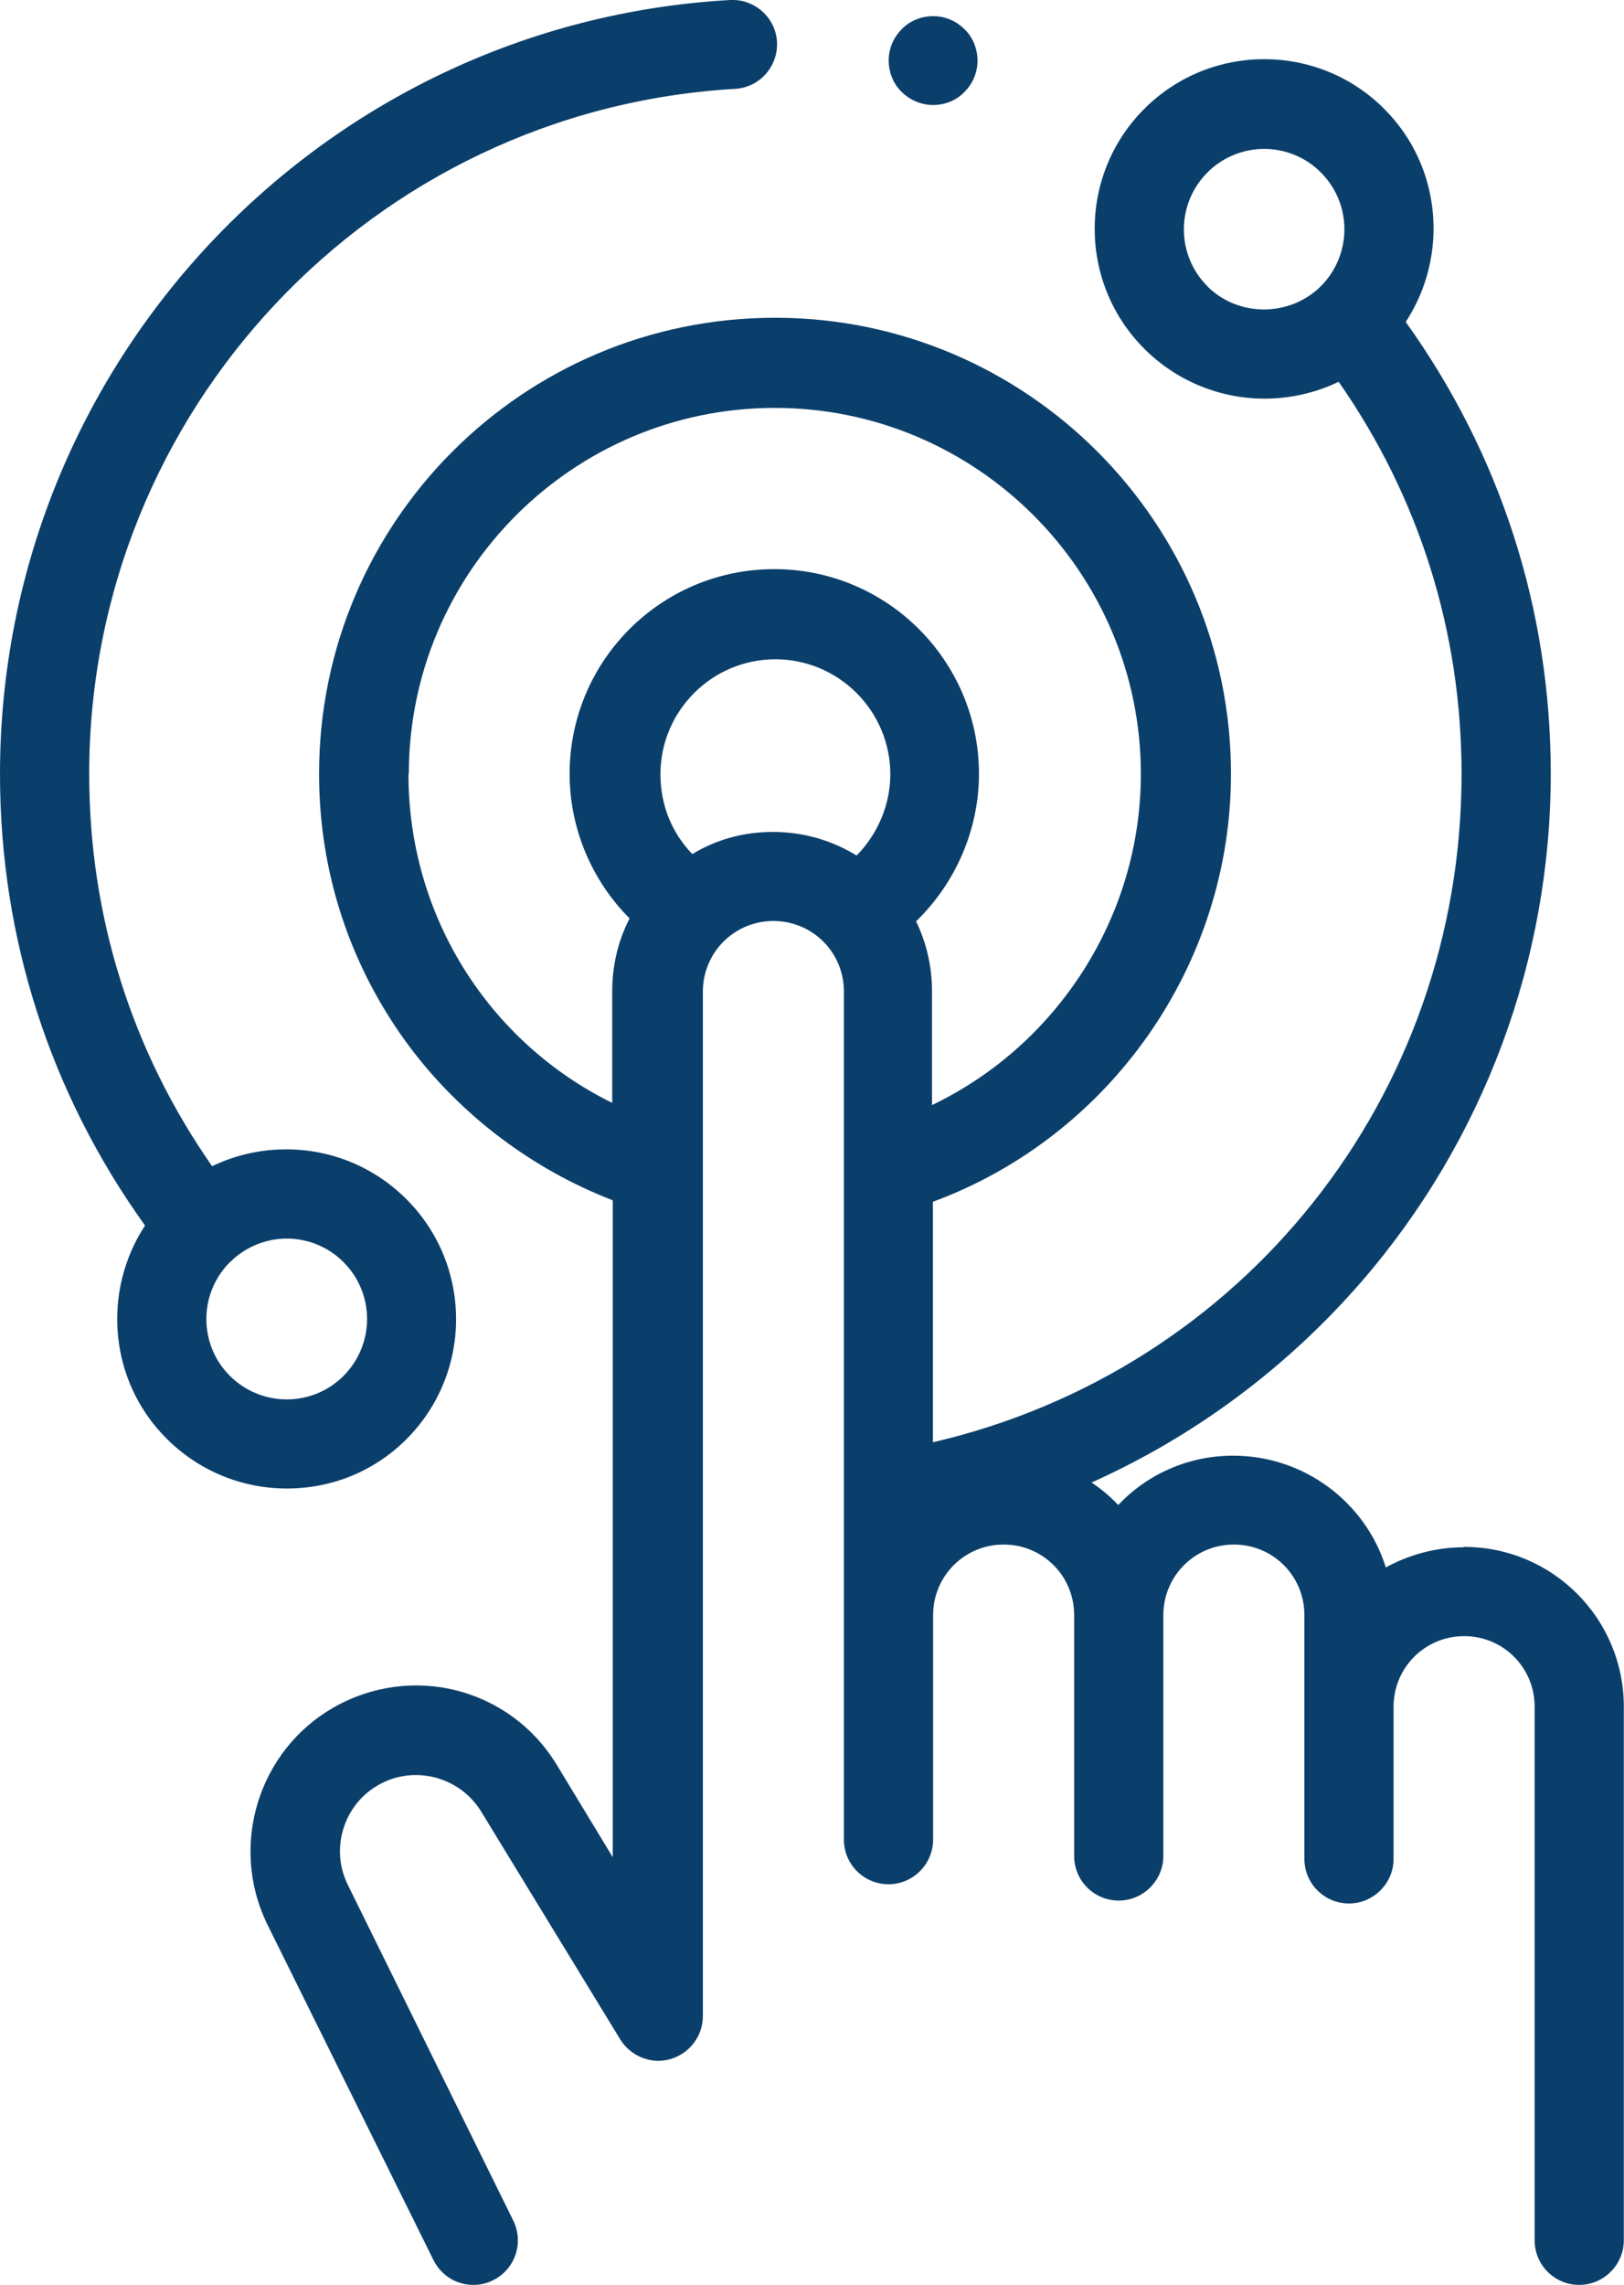 <?xml version="1.0" encoding="UTF-8"?>
<svg xmlns="http://www.w3.org/2000/svg" id="Ebene_1" data-name="Ebene 1" viewBox="0 0 89.58 126">
  <defs>
    <style>
      .cls-1 {
        fill: #0b3f6b;
      }
    </style>
  </defs>
  <path class="cls-1" d="M22.42,79.35c3.65-3.65,3.65-9.58,0-13.23-1.76-1.76-4.12-2.75-6.63-2.75-1.45,0-2.85.33-4.09.93-4.45-6.37-6.78-13.8-6.78-21.62C4.92,22.64,20.56,6.06,40.55,4.9c1.35-.08,2.38-1.24,2.31-2.59-.08-1.35-1.24-2.38-2.59-2.31C17.69,1.28,0,20.05,0,42.68c0,9.04,2.77,17.61,8,24.89-2.38,3.63-2,8.57,1.19,11.75,1.76,1.76,4.12,2.75,6.63,2.75s4.84-.96,6.6-2.72h0ZM12.69,69.59c.86-.86,2-1.3,3.13-1.3s2.28.44,3.13,1.3c1.73,1.73,1.73,4.53,0,6.27-1.73,1.73-4.53,1.73-6.27,0-1.73-1.73-1.73-4.53,0-6.27h0Z"></path>
  <path class="cls-1" d="M80.74,85.31c-1.56,0-3.03.42-4.3,1.11-1.11-3.57-4.48-6.16-8.42-6.16-2.49,0-4.74,1.03-6.34,2.72-.44-.47-.93-.88-1.47-1.24,5.67-2.54,10.77-6.32,14.92-11.11,6.71-7.77,10.41-17.69,10.41-27.97,0-9.04-2.77-17.61-8-24.91,2.38-3.63,2-8.57-1.19-11.75-3.65-3.65-9.58-3.65-13.23,0s-3.65,9.58,0,13.23c1.81,1.81,4.22,2.75,6.63,2.75,1.4,0,2.8-.31,4.09-.93,4.45,6.37,6.78,13.8,6.78,21.62,0,17.81-12.09,32.89-29.16,36.85v-13.26c9.76-3.6,16.44-13.05,16.44-23.59,0-13.85-11.26-25.15-25.15-25.15s-25.15,11.26-25.15,25.15c0,5.46,1.73,10.67,4.99,15.04,2.85,3.8,6.78,6.76,11.21,8.47v36.22l-3.08-5.08c-2.59-4.27-8.02-5.64-12.35-3.16-4.12,2.38-5.72,7.58-3.65,11.89l9.19,18.56c.44.88,1.3,1.37,2.2,1.37.37,0,.75-.08,1.09-.26,1.22-.6,1.71-2.07,1.11-3.29l-9.14-18.54c-.96-1.97-.21-4.38,1.68-5.46,1.97-1.14,4.5-.49,5.69,1.45l7.67,12.56c.57.93,1.71,1.4,2.77,1.09,1.06-.31,1.79-1.27,1.79-2.38v-56.48c0-2.15,1.73-3.89,3.89-3.89s3.89,1.73,3.89,3.89v46.76c0,1.37,1.11,2.46,2.46,2.46s2.46-1.11,2.46-2.46v-12.38c0-2.15,1.73-3.89,3.89-3.89s3.89,1.73,3.89,3.89v13.28c0,1.37,1.11,2.46,2.46,2.46s2.46-1.11,2.46-2.46v-13.28c0-2.15,1.73-3.89,3.89-3.89s3.89,1.73,3.89,3.89v13.44c0,1.37,1.11,2.46,2.46,2.46s2.46-1.11,2.46-2.46v-8.39c0-2.15,1.73-3.89,3.89-3.89s3.89,1.73,3.89,3.89v29.42c0,1.37,1.11,2.46,2.46,2.46s2.46-1.11,2.46-2.46v-29.42c0-4.87-3.94-8.81-8.81-8.81h-.04ZM66.6,15.78c-1.73-1.73-1.73-4.53,0-6.27.86-.86,2-1.3,3.13-1.3s2.28.44,3.13,1.3c1.73,1.73,1.73,4.53,0,6.27-1.73,1.71-4.56,1.71-6.27,0h0ZM22.55,42.68c0-11.14,9.06-20.19,20.19-20.19s20.19,9.06,20.19,20.19c0,7.85-4.61,14.94-11.52,18.25v-6.27c0-1.37-.31-2.7-.88-3.86,2.17-2.1,3.47-5.05,3.47-8.13,0-6.22-5.05-11.29-11.29-11.29s-11.29,5.05-11.29,11.29c0,3,1.22,5.88,3.31,7.97-.62,1.19-.96,2.56-.96,4.01v6.16c-6.81-3.36-11.24-10.3-11.24-18.15h0ZM38.19,47.09c-1.14-1.17-1.76-2.72-1.76-4.4,0-3.5,2.85-6.34,6.34-6.34s6.34,2.85,6.34,6.34c0,1.68-.7,3.31-1.86,4.48-1.35-.83-2.93-1.3-4.61-1.3s-3.16.44-4.45,1.22h0Z"></path>
  <path class="cls-1" d="M51.47,5.79c.65,0,1.3-.26,1.73-.72.47-.47.72-1.09.72-1.73s-.26-1.3-.72-1.73c-.47-.47-1.09-.72-1.73-.72s-1.3.26-1.73.72c-.47.47-.72,1.09-.72,1.73s.26,1.3.72,1.73c.47.47,1.11.72,1.73.72Z"></path>
</svg>
